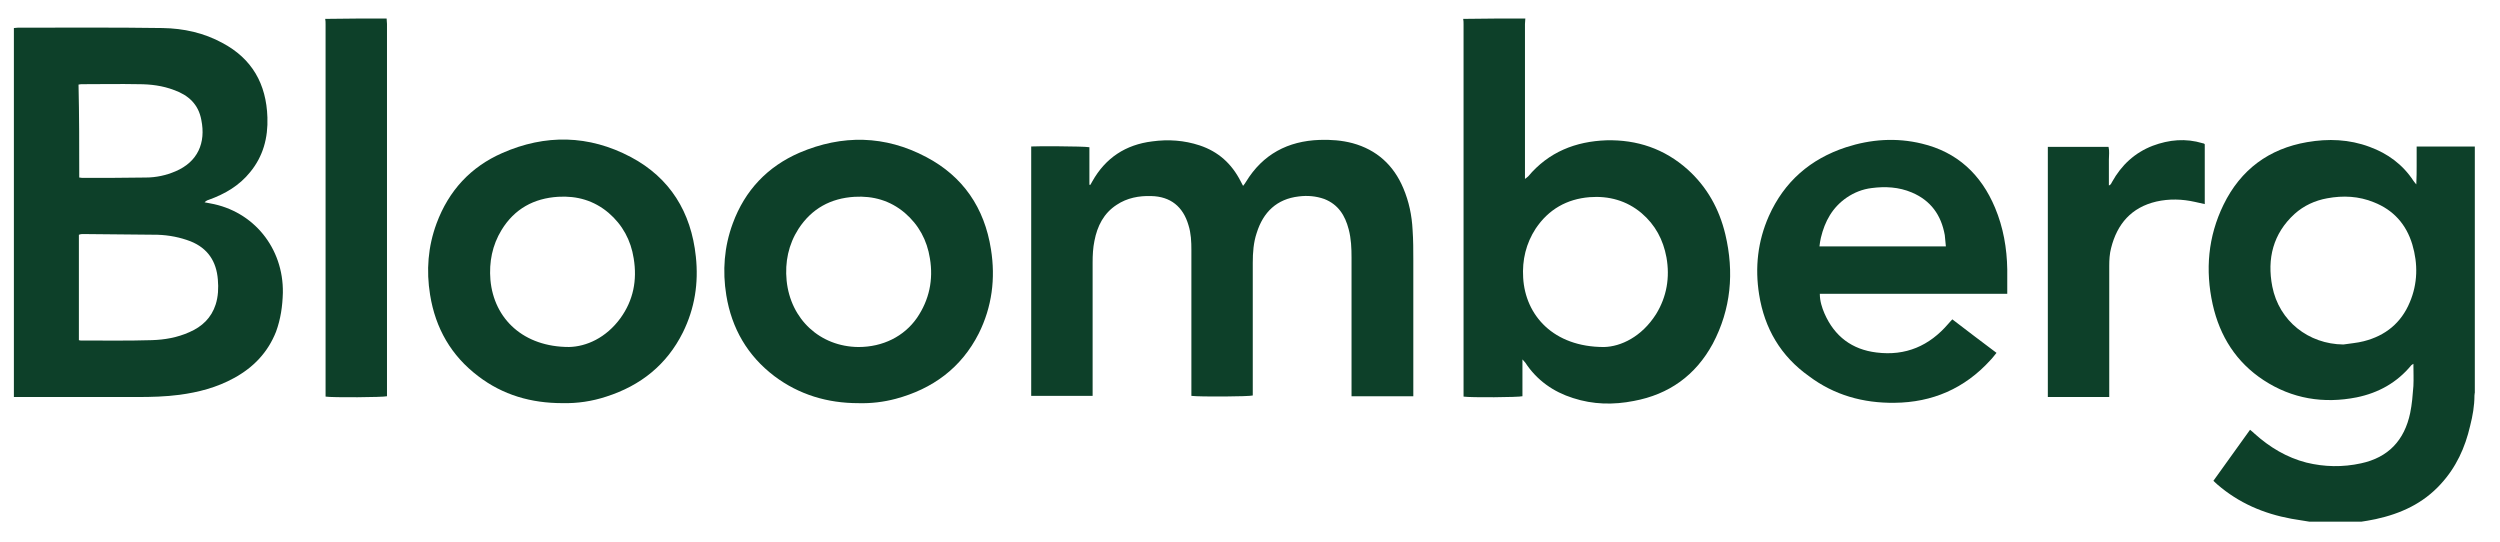 <svg width="83" height="18" viewBox="0 0 83 18" fill="none" xmlns="http://www.w3.org/2000/svg">
<g clip-path="url(#clip0_58_286)">
<path d="M76.668 17.319C76.465 17.283 76.275 17.259 76.072 17.222C75.154 17.053 74.331 16.702 73.616 16.085C73.58 16.048 73.532 16.012 73.485 15.963C73.89 15.395 74.295 14.838 74.701 14.269C74.76 14.317 74.808 14.354 74.856 14.402C75.356 14.85 75.917 15.189 76.573 15.358C77.169 15.504 77.777 15.516 78.385 15.383C79.291 15.189 79.827 14.62 80.018 13.712C80.078 13.422 80.102 13.119 80.125 12.816C80.137 12.574 80.125 12.344 80.125 12.078C80.09 12.102 80.066 12.114 80.054 12.127C79.577 12.707 78.957 13.046 78.242 13.192C77.145 13.41 76.096 13.24 75.154 12.623C74.248 12.03 73.699 11.17 73.461 10.105C73.21 8.967 73.306 7.854 73.819 6.801C74.391 5.627 75.333 4.937 76.596 4.719C77.3 4.598 77.991 4.622 78.671 4.876C79.267 5.094 79.768 5.457 80.125 6.002C80.149 6.038 80.173 6.062 80.221 6.123C80.233 5.881 80.233 5.687 80.233 5.481C80.233 5.288 80.233 5.082 80.233 4.864C80.888 4.864 81.532 4.864 82.176 4.864C82.176 7.575 82.176 10.275 82.176 12.986C82.164 13.034 82.152 13.083 82.152 13.131C82.152 13.47 82.093 13.809 82.009 14.136C81.842 14.862 81.544 15.516 81.031 16.073C80.447 16.714 79.708 17.053 78.874 17.235C78.695 17.271 78.504 17.307 78.325 17.331C77.765 17.319 77.216 17.319 76.668 17.319ZM77.8 11.437C78.027 11.4 78.254 11.388 78.48 11.328C79.195 11.146 79.72 10.723 80.006 10.033C80.268 9.415 80.28 8.762 80.09 8.12C79.887 7.442 79.458 6.97 78.814 6.716C78.313 6.51 77.789 6.486 77.264 6.583C76.859 6.656 76.489 6.825 76.179 7.103C75.464 7.757 75.261 8.592 75.44 9.512C75.666 10.662 76.644 11.425 77.8 11.437Z" fill="#0D4029"/>
<path d="M50.641 0.615C50.641 0.676 50.629 0.736 50.629 0.797C50.629 2.443 50.629 4.077 50.629 5.723C50.629 5.784 50.629 5.844 50.629 5.941C50.676 5.905 50.712 5.88 50.736 5.856C51.416 5.045 52.31 4.694 53.335 4.658C54.348 4.634 55.255 4.936 56.029 5.626C56.673 6.207 57.079 6.934 57.281 7.781C57.579 9.04 57.472 10.262 56.864 11.412C56.292 12.465 55.41 13.095 54.241 13.312C53.562 13.445 52.894 13.433 52.226 13.216C51.571 13.01 51.022 12.623 50.641 12.041C50.617 12.017 50.593 11.981 50.545 11.932C50.545 12.368 50.545 12.768 50.545 13.155C50.414 13.191 48.828 13.204 48.59 13.167C48.59 13.095 48.59 13.034 48.59 12.961C48.59 9.463 48.59 5.965 48.59 2.479C48.59 1.922 48.59 1.366 48.59 0.809C48.59 0.748 48.59 0.688 48.578 0.627C49.258 0.615 49.949 0.615 50.641 0.615ZM53.252 11.521C53.812 11.509 54.503 11.182 54.98 10.432C55.338 9.851 55.445 9.209 55.326 8.543C55.219 7.962 54.956 7.466 54.503 7.079C54.003 6.655 53.407 6.498 52.775 6.546C52.024 6.607 51.416 6.946 50.986 7.587C50.664 8.083 50.533 8.628 50.569 9.221C50.641 10.468 51.571 11.521 53.252 11.521Z" fill="#0D4029"/>
<path d="M12.836 0.615C12.836 0.676 12.848 0.736 12.848 0.797C12.848 4.852 12.848 8.907 12.848 12.973C12.848 13.034 12.848 13.095 12.848 13.155C12.728 13.191 11.035 13.204 10.809 13.167C10.809 13.095 10.809 13.034 10.809 12.961C10.809 9.427 10.809 5.893 10.809 2.358C10.809 1.838 10.809 1.317 10.809 0.809C10.809 0.748 10.809 0.688 10.797 0.627C11.464 0.615 12.156 0.615 12.836 0.615Z" fill="#0D4029"/>
<path d="M0.461 13.181C0.461 9.09 0.461 5.01 0.461 0.931C0.509 0.931 0.544 0.919 0.592 0.919C2.19 0.919 3.799 0.907 5.397 0.931C6.1 0.943 6.768 1.089 7.388 1.428C8.365 1.948 8.842 2.783 8.878 3.897C8.902 4.575 8.735 5.192 8.306 5.713C7.948 6.16 7.471 6.439 6.935 6.632C6.887 6.645 6.839 6.669 6.792 6.717C6.851 6.729 6.911 6.741 6.982 6.753C8.413 7.008 9.414 8.23 9.391 9.719C9.379 10.167 9.319 10.59 9.164 11.014C8.89 11.704 8.413 12.2 7.769 12.551C7.197 12.866 6.589 13.023 5.957 13.108C5.492 13.169 5.027 13.181 4.562 13.181C3.263 13.181 1.975 13.181 0.676 13.181C0.616 13.181 0.544 13.181 0.461 13.181ZM2.619 11.293C2.655 11.305 2.667 11.305 2.69 11.305C3.477 11.305 4.252 11.317 5.039 11.293C5.468 11.28 5.886 11.208 6.291 11.026C6.708 10.845 7.018 10.554 7.161 10.106C7.245 9.84 7.257 9.562 7.233 9.283C7.185 8.678 6.899 8.242 6.327 8.012C5.981 7.879 5.611 7.806 5.23 7.794C4.395 7.782 3.561 7.782 2.726 7.77C2.69 7.77 2.655 7.782 2.619 7.794C2.619 8.968 2.619 10.13 2.619 11.293ZM2.631 5.894C2.667 5.894 2.702 5.906 2.726 5.906C3.43 5.906 4.133 5.906 4.836 5.894C5.182 5.894 5.516 5.821 5.826 5.688C6.565 5.374 6.839 4.744 6.684 3.982C6.589 3.461 6.255 3.159 5.778 2.989C5.397 2.844 5.003 2.795 4.598 2.795C3.978 2.783 3.37 2.795 2.75 2.795C2.702 2.795 2.667 2.795 2.607 2.808C2.631 3.836 2.631 4.853 2.631 5.894Z" fill="#0D4029"/>
<path d="M36.168 4.888C36.168 5.311 36.168 5.723 36.168 6.134C36.18 6.134 36.192 6.134 36.192 6.146C36.215 6.11 36.239 6.074 36.263 6.025C36.704 5.239 37.372 4.803 38.254 4.694C38.791 4.621 39.315 4.658 39.828 4.827C40.448 5.033 40.889 5.432 41.187 6.013C41.211 6.062 41.235 6.11 41.27 6.171C41.306 6.122 41.342 6.086 41.366 6.037C41.926 5.118 42.761 4.682 43.81 4.645C44.179 4.633 44.549 4.658 44.907 4.754C45.705 4.972 46.266 5.481 46.588 6.243C46.778 6.691 46.874 7.151 46.898 7.635C46.922 7.974 46.922 8.301 46.922 8.64C46.922 10.08 46.922 11.508 46.922 12.949C46.922 13.009 46.922 13.082 46.922 13.155C46.23 13.155 45.562 13.155 44.871 13.155C44.871 13.082 44.871 13.021 44.871 12.949C44.871 11.484 44.871 10.02 44.871 8.555C44.871 8.24 44.859 7.926 44.776 7.611C44.656 7.151 44.43 6.788 43.965 6.606C43.691 6.509 43.404 6.485 43.118 6.522C42.391 6.606 41.938 7.042 41.723 7.732C41.616 8.047 41.592 8.386 41.592 8.725C41.592 10.129 41.592 11.533 41.592 12.937C41.592 12.997 41.592 13.07 41.592 13.13C41.473 13.167 39.864 13.179 39.554 13.143C39.554 13.082 39.554 13.021 39.554 12.949C39.554 11.399 39.554 9.85 39.554 8.301C39.554 8.022 39.542 7.744 39.458 7.478C39.279 6.861 38.862 6.522 38.218 6.509C37.813 6.497 37.419 6.57 37.074 6.8C36.645 7.078 36.43 7.502 36.335 7.998C36.287 8.228 36.275 8.47 36.275 8.712C36.275 10.117 36.275 11.533 36.275 12.937C36.275 12.997 36.275 13.07 36.275 13.143C35.596 13.143 34.928 13.143 34.236 13.143C34.236 10.383 34.236 7.623 34.236 4.863C34.344 4.851 35.953 4.851 36.168 4.888Z" fill="#0D4029"/>
<path d="M28.5 13.385C27.475 13.385 26.533 13.106 25.711 12.489C24.817 11.811 24.292 10.903 24.113 9.802C23.982 8.991 24.042 8.192 24.328 7.418C24.733 6.316 25.484 5.529 26.545 5.069C27.964 4.464 29.383 4.488 30.754 5.215C31.97 5.856 32.685 6.897 32.9 8.277C33.055 9.245 32.935 10.189 32.494 11.073C31.91 12.223 30.956 12.913 29.74 13.24C29.335 13.348 28.918 13.397 28.5 13.385ZM28.5 11.521C29.311 11.521 30.015 11.17 30.444 10.553C30.849 9.959 30.992 9.294 30.873 8.579C30.778 7.974 30.503 7.466 30.038 7.066C29.55 6.655 28.989 6.498 28.369 6.534C27.582 6.582 26.951 6.921 26.509 7.599C26.176 8.12 26.056 8.701 26.116 9.318C26.247 10.601 27.225 11.509 28.5 11.521Z" fill="#0D4029"/>
<path d="M18.666 13.384C17.641 13.384 16.699 13.118 15.877 12.489C14.982 11.811 14.458 10.903 14.279 9.789C14.148 8.978 14.208 8.192 14.494 7.417C14.899 6.328 15.626 5.541 16.675 5.081C18.106 4.451 19.549 4.476 20.944 5.214C22.243 5.904 22.947 7.042 23.102 8.518C23.197 9.402 23.066 10.237 22.672 11.036C22.136 12.113 21.265 12.803 20.133 13.166C19.656 13.324 19.167 13.396 18.666 13.384ZM18.893 11.52C19.465 11.508 20.121 11.218 20.598 10.564C21.027 9.971 21.158 9.305 21.039 8.579C20.944 7.974 20.669 7.465 20.204 7.066C19.716 6.654 19.155 6.497 18.535 6.533C17.725 6.582 17.081 6.933 16.652 7.635C16.342 8.143 16.234 8.7 16.282 9.293C16.401 10.6 17.391 11.52 18.893 11.52Z" fill="#0D4029"/>
<path d="M66.641 9.754C64.555 9.754 62.493 9.754 60.418 9.754C60.418 9.996 60.49 10.214 60.573 10.408C60.907 11.171 61.491 11.606 62.302 11.703C63.267 11.824 64.054 11.485 64.686 10.747C64.722 10.698 64.77 10.662 64.817 10.602C65.306 10.977 65.783 11.34 66.284 11.715C66.212 11.8 66.153 11.885 66.081 11.957C65.223 12.902 64.15 13.361 62.898 13.373C61.861 13.386 60.895 13.119 60.06 12.49C59.119 11.824 58.582 10.904 58.403 9.779C58.26 8.883 58.356 8.011 58.725 7.176C59.238 6.026 60.108 5.276 61.288 4.889C62.111 4.622 62.958 4.562 63.804 4.768C64.972 5.046 65.771 5.784 66.236 6.898C66.51 7.551 66.63 8.241 66.641 8.943C66.641 9.21 66.641 9.464 66.641 9.754ZM60.406 8.181C61.813 8.181 63.196 8.181 64.603 8.181C64.591 8.048 64.579 7.927 64.567 7.806C64.448 7.14 64.102 6.656 63.47 6.389C63.041 6.208 62.588 6.184 62.135 6.244C61.837 6.281 61.563 6.389 61.312 6.559C60.835 6.886 60.585 7.346 60.454 7.89C60.43 7.987 60.418 8.084 60.406 8.181Z" fill="#0D4029"/>
<path d="M70.027 13.18C69.335 13.18 68.668 13.18 67.988 13.18C67.988 10.408 67.988 7.648 67.988 4.876C68.668 4.876 69.324 4.876 70.003 4.876C70.039 5.021 70.015 5.155 70.015 5.3C70.015 5.433 70.015 5.578 70.015 5.711C70.015 5.857 70.015 6.002 70.015 6.159C70.087 6.135 70.099 6.074 70.122 6.038C70.432 5.481 70.873 5.07 71.469 4.84C72.018 4.634 72.566 4.586 73.127 4.755C73.139 4.755 73.162 4.767 73.174 4.767C73.174 4.767 73.186 4.779 73.198 4.791C73.198 5.445 73.198 6.099 73.198 6.776C73.079 6.752 72.972 6.728 72.876 6.704C72.447 6.607 72.018 6.595 71.589 6.692C70.766 6.885 70.289 7.43 70.087 8.241C70.039 8.423 70.027 8.628 70.027 8.822C70.027 10.202 70.027 11.57 70.027 12.95C70.027 13.022 70.027 13.095 70.027 13.18Z" fill="#0D4029"/>
</g>
<defs>
<clipPath id="clip0_58_286">
<rect width="81.703" height="16.704" fill="white" transform="translate(0.461 0.615)"/>
</clipPath>
</defs>
</svg>
